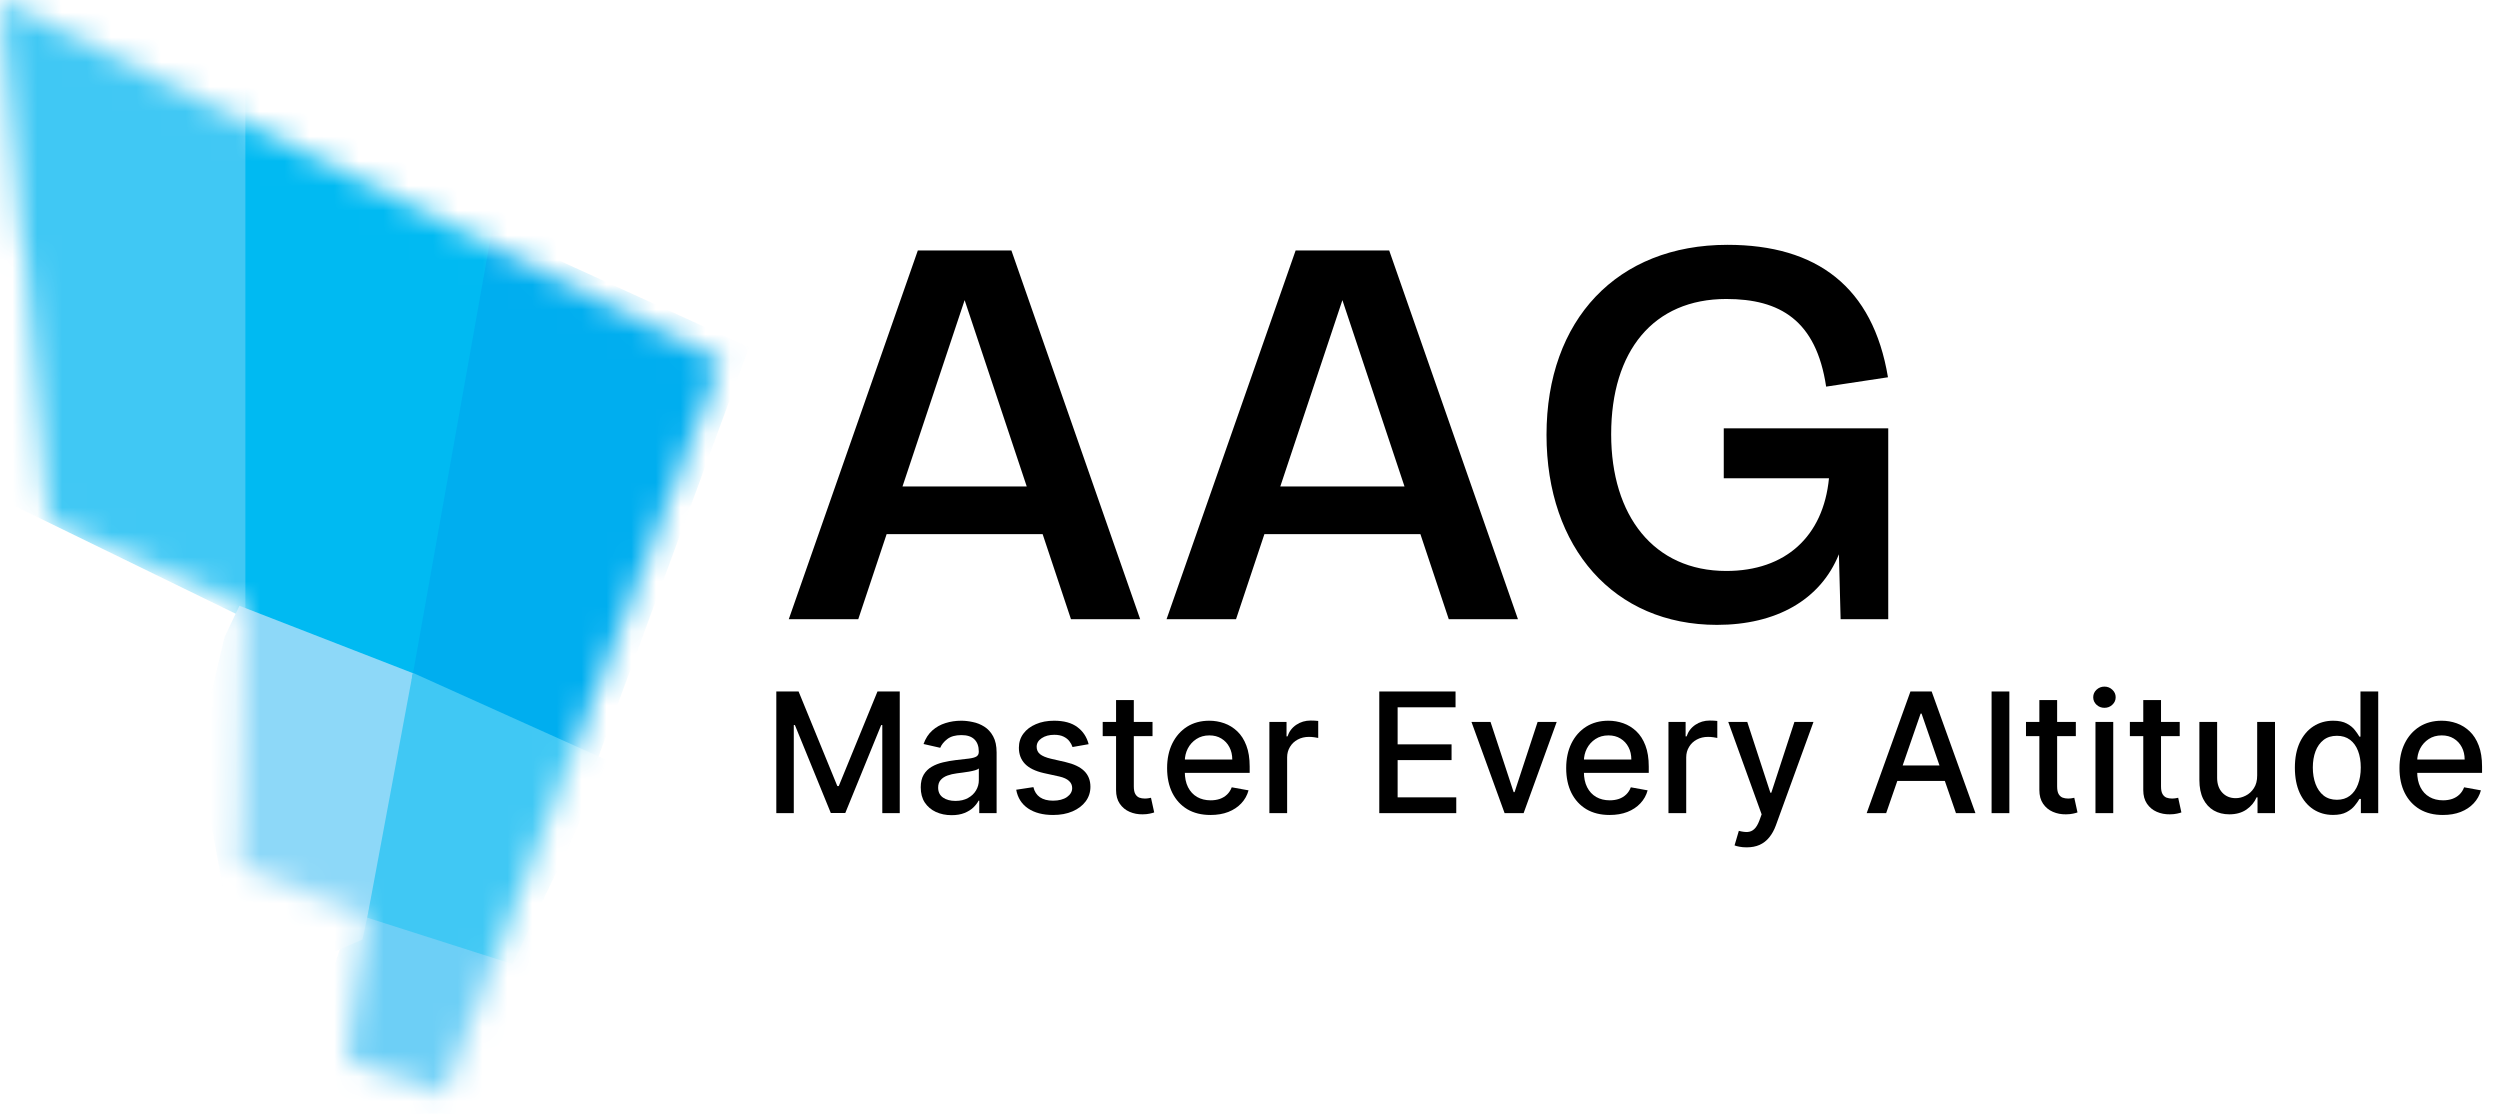 <svg width="101" height="45" viewBox="0 0 101 45" fill="none" xmlns="http://www.w3.org/2000/svg">
<mask id="mask0_17617_14049" style="mask-type:alpha" maskUnits="userSpaceOnUse" x="0" y="0" width="30" height="45">
<path d="M9.795 34.978L9.975 24.473L2.051 21.052L0.07 0.102L29.064 14.629L17.898 44.102L14.057 42.782L14.897 37.019L9.795 34.978Z" fill="#D9D9D9" stroke="black" stroke-width="0.12"/>
</mask>
<g mask="url(#mask0_17617_14049)">
<path d="M14.962 34.651L13.451 39.185L10.316 45.229L16.081 49.035L20.502 53.624L24.14 38.457L18.711 35.995L14.962 34.651Z" fill="#6DCFF6"/>
<path d="M9.971 25.014L10.511 4.124L3.488 -2.599L-1.974 -1.759L-3.055 6.825L-1.974 19.191L9.971 25.014Z" fill="#40C8F4"/>
<path d="M9.914 27.138L9.914 0.943L23.84 6.105L17.177 30.476L9.914 27.138Z" fill="#00BAF2"/>
<path d="M9.673 24.473L9.073 25.734L7.992 30.296L9.193 36.899L11.834 39.18L14.644 37.955L16.936 27.295L9.673 24.473Z" fill="#8DD8F8"/>
<path d="M16.637 27.475L19.878 9.286L30.263 14.028L24.08 30.836L16.637 27.475Z" fill="#00AEEF"/>
<path d="M24.542 30.724L16.678 27.183L14.836 37.074L20.7 38.948L22.801 34.566L24.542 30.724Z" fill="#40C8F4"/>
</g>
<path d="M31.363 27.936H32.263L33.828 31.757H33.886L35.45 27.936H36.35V32.851H35.645V29.294H35.599L34.15 32.844H33.564L32.114 29.292H32.069V32.851H31.363V27.936Z" fill="black"/>
<path d="M38.444 32.933C38.21 32.933 37.999 32.889 37.81 32.803C37.621 32.715 37.472 32.588 37.361 32.422C37.252 32.255 37.198 32.051 37.198 31.809C37.198 31.602 37.238 31.43 37.318 31.296C37.398 31.162 37.506 31.055 37.642 30.977C37.778 30.898 37.93 30.839 38.098 30.799C38.266 30.759 38.437 30.729 38.611 30.708C38.832 30.682 39.011 30.662 39.149 30.646C39.287 30.628 39.387 30.6 39.449 30.562C39.511 30.523 39.543 30.461 39.543 30.374V30.358C39.543 30.148 39.483 29.986 39.365 29.87C39.248 29.755 39.074 29.698 38.842 29.698C38.6 29.698 38.41 29.751 38.271 29.858C38.133 29.964 38.038 30.082 37.985 30.211L37.311 30.058C37.391 29.834 37.508 29.653 37.661 29.515C37.816 29.376 37.995 29.275 38.196 29.213C38.398 29.149 38.61 29.117 38.832 29.117C38.98 29.117 39.136 29.134 39.3 29.17C39.467 29.203 39.622 29.266 39.766 29.357C39.911 29.448 40.031 29.578 40.123 29.748C40.216 29.916 40.263 30.134 40.263 30.403V32.851H39.562V32.347H39.533C39.487 32.44 39.417 32.531 39.324 32.621C39.231 32.71 39.112 32.785 38.967 32.844C38.821 32.903 38.647 32.933 38.444 32.933ZM38.599 32.357C38.798 32.357 38.968 32.318 39.108 32.239C39.251 32.161 39.359 32.058 39.432 31.932C39.508 31.804 39.545 31.667 39.545 31.521V31.046C39.52 31.072 39.47 31.096 39.396 31.118C39.324 31.139 39.242 31.157 39.149 31.174C39.056 31.188 38.966 31.201 38.878 31.214C38.79 31.226 38.716 31.235 38.657 31.243C38.518 31.261 38.391 31.29 38.276 31.332C38.162 31.373 38.071 31.433 38.002 31.512C37.935 31.589 37.901 31.691 37.901 31.819C37.901 31.997 37.967 32.131 38.098 32.222C38.229 32.312 38.396 32.357 38.599 32.357Z" fill="black"/>
<path d="M43.981 30.065L43.33 30.18C43.303 30.097 43.26 30.018 43.201 29.942C43.143 29.867 43.065 29.806 42.965 29.758C42.866 29.71 42.742 29.686 42.593 29.686C42.39 29.686 42.221 29.731 42.085 29.822C41.949 29.912 41.881 30.028 41.881 30.17C41.881 30.294 41.926 30.393 42.017 30.468C42.109 30.543 42.256 30.605 42.459 30.653L43.045 30.787C43.384 30.866 43.637 30.986 43.803 31.149C43.969 31.313 44.053 31.525 44.053 31.785C44.053 32.006 43.989 32.203 43.861 32.376C43.734 32.547 43.557 32.681 43.33 32.779C43.105 32.877 42.843 32.925 42.545 32.925C42.133 32.925 41.796 32.837 41.535 32.661C41.274 32.484 41.114 32.232 41.055 31.905L41.749 31.8C41.792 31.981 41.881 32.117 42.015 32.21C42.15 32.301 42.325 32.347 42.541 32.347C42.776 32.347 42.964 32.298 43.105 32.201C43.245 32.102 43.316 31.981 43.316 31.838C43.316 31.723 43.273 31.626 43.186 31.548C43.102 31.47 42.971 31.41 42.795 31.37L42.171 31.233C41.827 31.155 41.573 31.03 41.408 30.859C41.245 30.688 41.163 30.471 41.163 30.209C41.163 29.991 41.224 29.801 41.346 29.638C41.467 29.474 41.635 29.347 41.85 29.256C42.064 29.163 42.309 29.117 42.586 29.117C42.985 29.117 43.298 29.203 43.527 29.376C43.756 29.547 43.907 29.777 43.981 30.065Z" fill="black"/>
<path d="M46.562 29.165V29.741H44.549V29.165H46.562ZM45.089 28.282H45.806V31.769C45.806 31.908 45.827 32.013 45.869 32.083C45.91 32.152 45.964 32.199 46.029 32.225C46.097 32.249 46.169 32.261 46.248 32.261C46.306 32.261 46.356 32.257 46.399 32.249C46.442 32.241 46.476 32.234 46.5 32.23L46.63 32.822C46.588 32.838 46.529 32.854 46.452 32.87C46.375 32.888 46.279 32.898 46.164 32.899C45.975 32.902 45.799 32.869 45.636 32.798C45.473 32.728 45.341 32.619 45.24 32.472C45.139 32.325 45.089 32.14 45.089 31.918V28.282Z" fill="black"/>
<path d="M48.905 32.925C48.542 32.925 48.229 32.848 47.967 32.693C47.706 32.536 47.505 32.316 47.362 32.033C47.221 31.748 47.151 31.414 47.151 31.032C47.151 30.654 47.221 30.322 47.362 30.034C47.505 29.746 47.703 29.521 47.957 29.359C48.213 29.198 48.512 29.117 48.855 29.117C49.063 29.117 49.264 29.151 49.46 29.22C49.655 29.289 49.83 29.397 49.985 29.544C50.14 29.691 50.263 29.882 50.352 30.118C50.442 30.351 50.487 30.635 50.487 30.97V31.224H47.556V30.686H49.784C49.784 30.498 49.745 30.33 49.668 30.185C49.592 30.038 49.484 29.922 49.344 29.837C49.207 29.752 49.045 29.71 48.86 29.71C48.658 29.71 48.482 29.759 48.332 29.858C48.183 29.956 48.068 30.084 47.986 30.242C47.906 30.399 47.866 30.57 47.866 30.754V31.174C47.866 31.42 47.909 31.63 47.996 31.802C48.084 31.975 48.206 32.107 48.363 32.198C48.52 32.288 48.703 32.333 48.912 32.333C49.048 32.333 49.172 32.313 49.284 32.275C49.396 32.235 49.493 32.176 49.575 32.097C49.656 32.019 49.719 31.922 49.762 31.807L50.441 31.93C50.387 32.13 50.289 32.305 50.148 32.455C50.009 32.604 49.834 32.72 49.623 32.803C49.413 32.885 49.174 32.925 48.905 32.925Z" fill="black"/>
<path d="M51.283 32.851V29.165H51.976V29.75H52.015C52.082 29.552 52.2 29.396 52.37 29.282C52.541 29.167 52.735 29.11 52.951 29.11C52.996 29.11 53.048 29.111 53.109 29.114C53.172 29.118 53.22 29.122 53.256 29.126V29.813C53.227 29.805 53.176 29.796 53.102 29.786C53.028 29.775 52.955 29.77 52.881 29.77C52.712 29.77 52.56 29.806 52.428 29.878C52.296 29.948 52.192 30.046 52.116 30.173C52.039 30.298 52 30.44 52 30.6V32.851H51.283Z" fill="black"/>
<path d="M55.723 32.851V27.936H58.804V28.575H56.464V30.072H58.643V30.708H56.464V32.213H58.833V32.851H55.723Z" fill="black"/>
<path d="M62.891 29.165L61.554 32.851H60.786L59.447 29.165H60.217L61.151 32.002H61.189L62.12 29.165H62.891Z" fill="black"/>
<path d="M65.028 32.925C64.665 32.925 64.352 32.848 64.09 32.693C63.829 32.536 63.627 32.316 63.485 32.033C63.344 31.748 63.274 31.414 63.274 31.032C63.274 30.654 63.344 30.322 63.485 30.034C63.627 29.746 63.826 29.521 64.08 29.359C64.336 29.198 64.635 29.117 64.978 29.117C65.186 29.117 65.387 29.151 65.583 29.22C65.778 29.289 65.953 29.397 66.108 29.544C66.263 29.691 66.386 29.882 66.475 30.118C66.565 30.351 66.61 30.635 66.61 30.97V31.224H63.679V30.686H65.906C65.906 30.498 65.868 30.33 65.791 30.185C65.715 30.038 65.607 29.922 65.467 29.837C65.33 29.752 65.168 29.71 64.983 29.71C64.781 29.71 64.605 29.759 64.455 29.858C64.306 29.956 64.191 30.084 64.109 30.242C64.029 30.399 63.989 30.57 63.989 30.754V31.174C63.989 31.42 64.032 31.63 64.119 31.802C64.207 31.975 64.329 32.107 64.486 32.198C64.643 32.288 64.826 32.333 65.035 32.333C65.171 32.333 65.295 32.313 65.407 32.275C65.519 32.235 65.616 32.176 65.698 32.097C65.779 32.019 65.842 31.922 65.885 31.807L66.564 31.93C66.51 32.13 66.412 32.305 66.271 32.455C66.132 32.604 65.957 32.72 65.746 32.803C65.536 32.885 65.297 32.925 65.028 32.925Z" fill="black"/>
<path d="M67.406 32.851V29.165H68.099V29.75H68.138C68.205 29.552 68.323 29.396 68.493 29.282C68.664 29.167 68.858 29.11 69.074 29.11C69.119 29.11 69.171 29.111 69.232 29.114C69.295 29.118 69.343 29.122 69.379 29.126V29.813C69.35 29.805 69.299 29.796 69.225 29.786C69.151 29.775 69.078 29.77 69.004 29.77C68.835 29.77 68.683 29.806 68.551 29.878C68.419 29.948 68.315 30.046 68.239 30.173C68.162 30.298 68.123 30.44 68.123 30.6V32.851H67.406Z" fill="black"/>
<path d="M70.565 34.233C70.458 34.233 70.361 34.225 70.272 34.207C70.184 34.191 70.119 34.173 70.076 34.154L70.249 33.566C70.38 33.601 70.496 33.617 70.599 33.612C70.701 33.607 70.792 33.569 70.87 33.497C70.95 33.425 71.02 33.307 71.081 33.144L71.17 32.899L69.821 29.165H70.589L71.523 32.026H71.561L72.495 29.165H73.265L71.746 33.343C71.676 33.535 71.586 33.697 71.477 33.83C71.368 33.965 71.239 34.065 71.088 34.133C70.938 34.2 70.764 34.233 70.565 34.233Z" fill="black"/>
<path d="M76.201 32.851H75.414L77.182 27.936H78.039L79.808 32.851H79.021L77.631 28.829H77.593L76.201 32.851ZM76.333 30.926H78.886V31.55H76.333V30.926Z" fill="black"/>
<path d="M81.178 27.936V32.851H80.46V27.936H81.178Z" fill="black"/>
<path d="M83.864 29.165V29.741H81.85V29.165H83.864ZM82.39 28.282H83.108V31.769C83.108 31.908 83.129 32.013 83.17 32.083C83.212 32.152 83.265 32.199 83.331 32.225C83.398 32.249 83.471 32.261 83.549 32.261C83.607 32.261 83.657 32.257 83.701 32.249C83.744 32.241 83.777 32.234 83.801 32.23L83.931 32.822C83.889 32.838 83.83 32.854 83.753 32.87C83.677 32.888 83.581 32.898 83.465 32.899C83.276 32.902 83.1 32.869 82.937 32.798C82.774 32.728 82.642 32.619 82.541 32.472C82.441 32.325 82.39 32.14 82.39 31.918V28.282Z" fill="black"/>
<path d="M84.657 32.851V29.165H85.375V32.851H84.657ZM85.02 28.596C84.895 28.596 84.788 28.555 84.698 28.471C84.61 28.387 84.566 28.286 84.566 28.169C84.566 28.05 84.61 27.95 84.698 27.866C84.788 27.782 84.895 27.739 85.02 27.739C85.145 27.739 85.251 27.782 85.339 27.866C85.429 27.95 85.473 28.05 85.473 28.169C85.473 28.286 85.429 28.387 85.339 28.471C85.251 28.555 85.145 28.596 85.02 28.596Z" fill="black"/>
<path d="M88.061 29.165V29.741H86.047V29.165H88.061ZM86.588 28.282H87.305V31.769C87.305 31.908 87.326 32.013 87.368 32.083C87.409 32.152 87.463 32.199 87.528 32.225C87.596 32.249 87.668 32.261 87.747 32.261C87.804 32.261 87.855 32.257 87.898 32.249C87.941 32.241 87.975 32.234 87.999 32.23L88.128 32.822C88.087 32.838 88.027 32.854 87.951 32.87C87.874 32.888 87.778 32.898 87.663 32.899C87.474 32.902 87.298 32.869 87.135 32.798C86.972 32.728 86.84 32.619 86.739 32.472C86.638 32.325 86.588 32.14 86.588 31.918V28.282Z" fill="black"/>
<path d="M91.19 31.322V29.165H91.91V32.851H91.204V32.213H91.166C91.081 32.41 90.945 32.574 90.758 32.705C90.572 32.834 90.341 32.899 90.064 32.899C89.828 32.899 89.618 32.847 89.436 32.743C89.255 32.638 89.112 32.481 89.008 32.275C88.906 32.069 88.855 31.814 88.855 31.509V29.165H89.572V31.423C89.572 31.674 89.642 31.874 89.781 32.023C89.92 32.172 90.101 32.246 90.323 32.246C90.458 32.246 90.591 32.213 90.724 32.145C90.859 32.078 90.97 31.977 91.058 31.841C91.147 31.705 91.192 31.532 91.19 31.322Z" fill="black"/>
<path d="M94.254 32.923C93.956 32.923 93.691 32.847 93.457 32.695C93.225 32.541 93.043 32.323 92.91 32.04C92.779 31.755 92.713 31.413 92.713 31.015C92.713 30.617 92.78 30.276 92.912 29.993C93.047 29.71 93.231 29.493 93.464 29.342C93.698 29.192 93.963 29.117 94.259 29.117C94.487 29.117 94.671 29.155 94.811 29.232C94.951 29.307 95.06 29.395 95.137 29.496C95.216 29.597 95.276 29.686 95.32 29.762H95.363V27.936H96.08V32.851H95.379V32.278H95.32C95.276 32.356 95.214 32.446 95.132 32.546C95.052 32.647 94.942 32.735 94.801 32.81C94.66 32.886 94.478 32.923 94.254 32.923ZM94.412 32.311C94.619 32.311 94.793 32.257 94.936 32.148C95.079 32.038 95.188 31.885 95.262 31.689C95.337 31.494 95.375 31.267 95.375 31.008C95.375 30.752 95.338 30.528 95.264 30.336C95.191 30.144 95.083 29.994 94.94 29.887C94.798 29.78 94.622 29.726 94.412 29.726C94.196 29.726 94.016 29.782 93.872 29.894C93.728 30.006 93.62 30.159 93.546 30.353C93.474 30.546 93.438 30.765 93.438 31.008C93.438 31.254 93.475 31.476 93.548 31.673C93.622 31.869 93.731 32.026 93.875 32.141C94.02 32.254 94.2 32.311 94.412 32.311Z" fill="black"/>
<path d="M98.693 32.925C98.33 32.925 98.017 32.848 97.755 32.693C97.494 32.536 97.292 32.316 97.15 32.033C97.009 31.748 96.939 31.414 96.939 31.032C96.939 30.654 97.009 30.322 97.15 30.034C97.292 29.746 97.491 29.521 97.745 29.359C98.001 29.198 98.3 29.117 98.643 29.117C98.851 29.117 99.052 29.151 99.248 29.22C99.443 29.289 99.618 29.397 99.773 29.544C99.928 29.691 100.051 29.882 100.14 30.118C100.23 30.351 100.275 30.635 100.275 30.97V31.224H97.344V30.686H99.572C99.572 30.498 99.533 30.33 99.456 30.185C99.379 30.038 99.272 29.922 99.132 29.837C98.995 29.752 98.833 29.71 98.647 29.71C98.446 29.71 98.27 29.759 98.12 29.858C97.971 29.956 97.856 30.084 97.774 30.242C97.694 30.399 97.654 30.57 97.654 30.754V31.174C97.654 31.42 97.697 31.63 97.784 31.802C97.871 31.975 97.994 32.107 98.151 32.198C98.308 32.288 98.491 32.333 98.7 32.333C98.836 32.333 98.96 32.313 99.072 32.275C99.184 32.235 99.281 32.176 99.363 32.097C99.444 32.019 99.507 31.922 99.55 31.807L100.229 31.93C100.175 32.13 100.077 32.305 99.936 32.455C99.797 32.604 99.622 32.72 99.411 32.803C99.201 32.885 98.962 32.925 98.693 32.925Z" fill="black"/>
<path d="M46.063 25.015H43.267L42.122 21.578H35.82L34.674 25.015H31.867L37.08 10.12H40.861L46.063 25.015ZM38.971 12.125L36.461 19.653H41.48L38.971 12.125Z" fill="black"/>
<path d="M61.325 25.015H58.53L57.384 21.578H51.082L49.936 25.015H47.129L52.343 10.12H56.124L61.325 25.015ZM54.233 12.125L51.724 19.653H56.742L54.233 12.125Z" fill="black"/>
<path d="M69.64 19.321V17.304H76.285V25.015H74.361L74.292 22.392C73.547 24.236 71.76 25.245 69.365 25.245C65.206 25.245 62.479 22.139 62.479 17.568C62.479 12.916 65.332 9.891 69.789 9.891C73.398 9.891 75.667 11.587 76.274 15.242L73.776 15.62C73.375 12.939 71.909 12.079 69.743 12.079C66.798 12.079 65.091 14.176 65.091 17.545C65.091 20.833 66.81 23.067 69.743 23.067C72.126 23.067 73.662 21.681 73.891 19.321H69.64Z" fill="black"/>
</svg>
